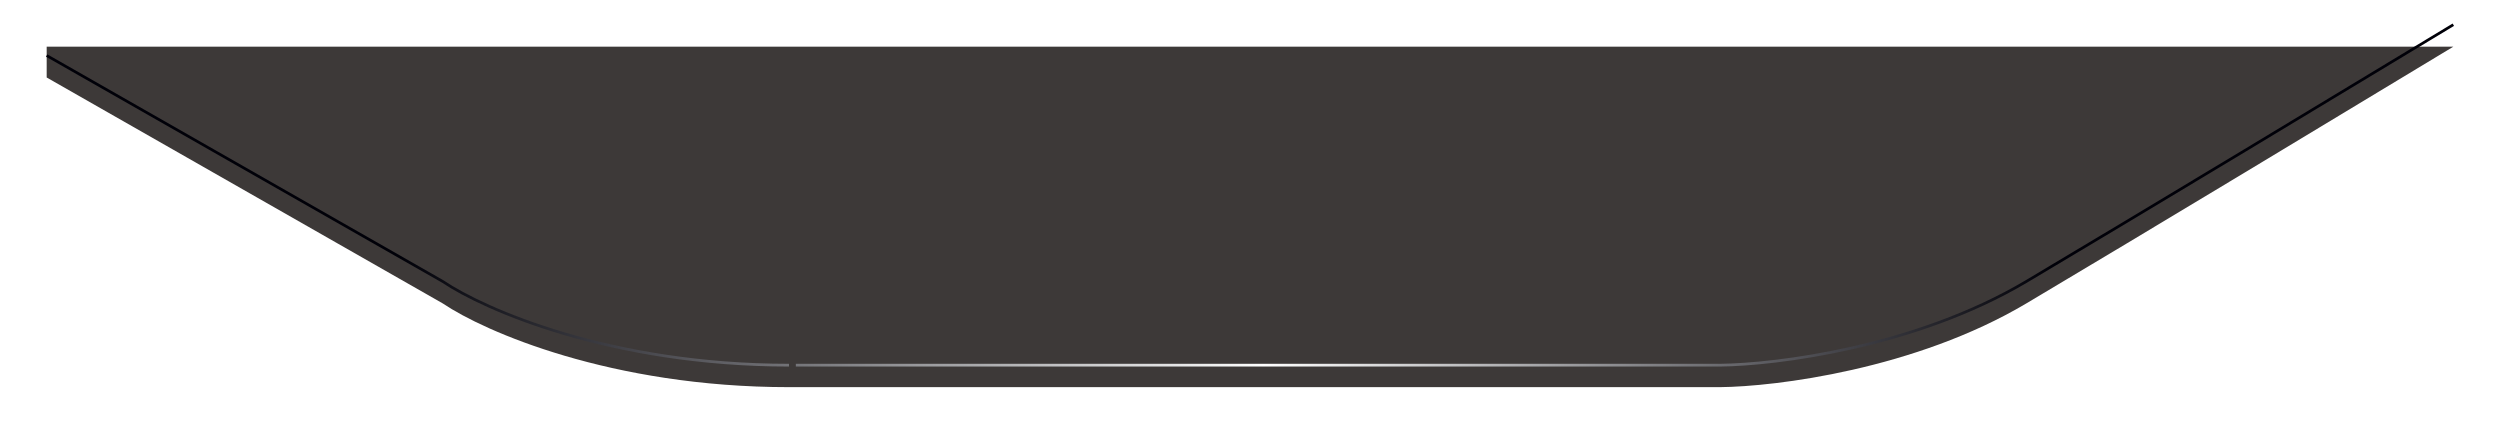 <?xml version="1.0" encoding="UTF-8"?>
<svg xmlns="http://www.w3.org/2000/svg" width="1821" height="316" viewBox="0 0 1821 316" fill="none">
  <g filter="url(#filter0_d_325_703)">
    <path d="M322.591 205.069L34 40.448V18H1787C1716.91 60.402 1556.56 157.179 1475.88 205.069C1395.2 252.959 1293.5 265.644 1252.73 266H574.705C445.107 266 352.63 225.379 322.591 205.069Z" fill="#3D3938"></path>
  </g>
  <path d="M34 40.448L322.591 205.069C352.63 225.379 445.107 266 574.705 266C573.847 266 1026.37 266 1252.73 266C1293.5 265.644 1395.2 252.959 1475.88 205.069C1556.56 157.179 1716.91 60.402 1787 18" stroke="url(#paint0_linear_325_703)" stroke-width="2"></path>
  <defs>
    <filter id="filter0_d_325_703" x="0" y="0" width="1821" height="316" filterUnits="userSpaceOnUse" color-interpolation-filters="sRGB">
      <feFlood flood-opacity="0" result="BackgroundImageFix"></feFlood>
      <feColorMatrix in="SourceAlpha" type="matrix" values="0 0 0 0 0 0 0 0 0 0 0 0 0 0 0 0 0 0 127 0" result="hardAlpha"></feColorMatrix>
      <feOffset dy="16"></feOffset>
      <feGaussianBlur stdDeviation="17"></feGaussianBlur>
      <feComposite in2="hardAlpha" operator="out"></feComposite>
      <feColorMatrix type="matrix" values="0 0 0 0 0.153 0 0 0 0 0.671 0 0 0 0 0.89 0 0 0 0.07 0"></feColorMatrix>
      <feBlend mode="normal" in2="BackgroundImageFix" result="effect1_dropShadow_325_703"></feBlend>
      <feBlend mode="normal" in="SourceGraphic" in2="effect1_dropShadow_325_703" result="shape"></feBlend>
    </filter>
    <linearGradient id="paint0_linear_325_703" x1="73.921" y1="81.755" x2="1704.81" y2="81.755" gradientUnits="userSpaceOnUse">
      <stop offset="0.133" stop-color="#000008"></stop>
      <stop offset="0.519" stop-color="white"></stop>
      <stop offset="0.87" stop-color="#000008"></stop>
    </linearGradient>
  </defs>
</svg>
